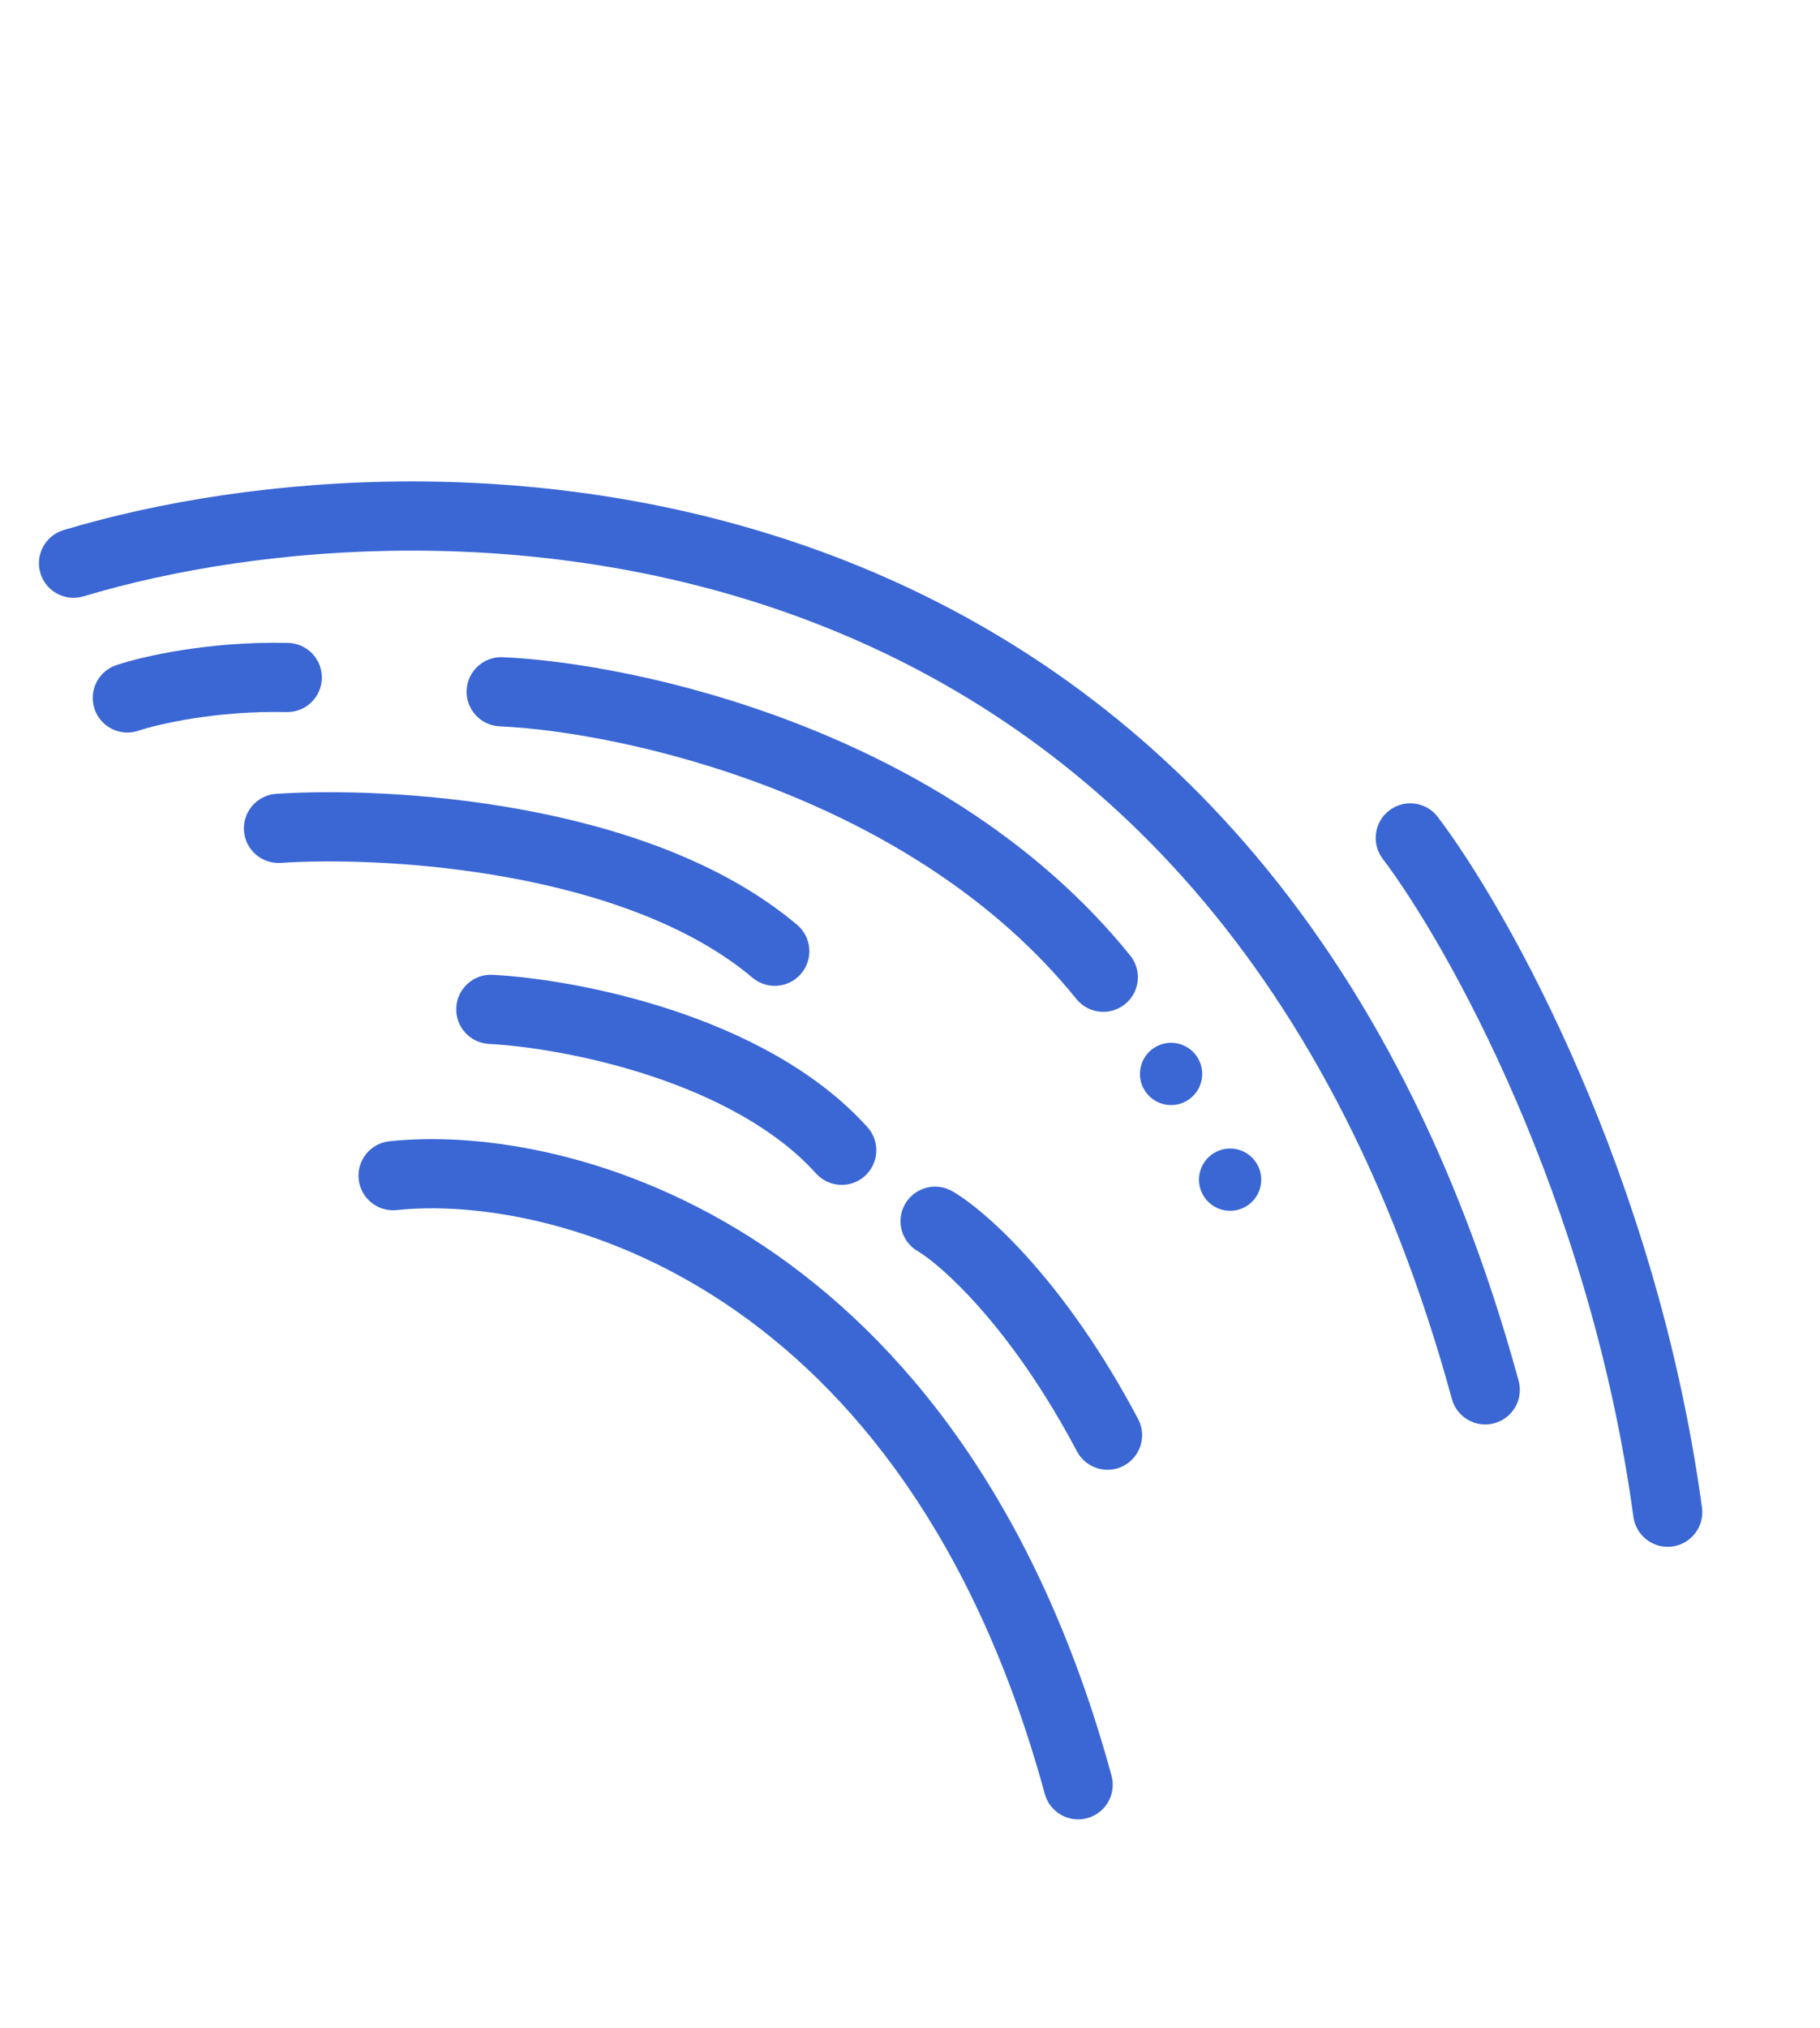 <svg width="579" height="645" viewBox="0 0 579 645" fill="none" xmlns="http://www.w3.org/2000/svg">
<path fill-rule="evenodd" clip-rule="evenodd" d="M148.451 219.528C148.721 213.457 153.862 208.755 159.933 209.025C181.55 209.988 216.826 215.864 253.837 230.24C290.858 244.62 330.385 267.806 359.552 303.898C363.372 308.624 362.637 315.553 357.91 319.372C353.183 323.192 346.255 322.457 342.436 317.73C316.432 285.553 280.615 264.25 245.869 250.754C211.113 237.255 178.2 231.868 158.954 231.011C152.883 230.74 148.181 225.599 148.451 219.528Z" fill="#3A67D4"/>
<path fill-rule="evenodd" clip-rule="evenodd" d="M30.083 225.508C28.136 219.751 31.224 213.506 36.98 211.558C45.22 208.771 66.595 203.895 91.641 204.476C97.716 204.617 102.527 209.656 102.386 215.732C102.246 221.807 97.206 226.618 91.131 226.477C68.785 225.959 49.966 230.398 44.032 232.405C38.276 234.352 32.03 231.264 30.083 225.508Z" fill="#3A67D4"/>
<path fill-rule="evenodd" clip-rule="evenodd" d="M12.855 182.3C11.106 176.479 14.407 170.344 20.227 168.596C80.115 150.606 174.855 142.548 265.304 176.919C356.416 211.541 442.045 288.822 483.119 439.149C484.72 445.012 481.267 451.062 475.404 452.664C469.542 454.266 463.491 450.812 461.89 444.95C422.602 301.157 341.786 229.524 257.487 197.491C172.527 165.206 82.891 172.751 26.559 189.672C20.739 191.421 14.603 188.12 12.855 182.3Z" fill="#3A67D4"/>
<path fill-rule="evenodd" clip-rule="evenodd" d="M532.03 491.866C526.009 492.686 520.463 488.469 519.643 482.447C505.82 380.89 460.311 300.129 439.883 273.143C436.215 268.298 437.17 261.396 442.015 257.728C446.86 254.061 453.762 255.015 457.43 259.861C479.837 289.461 527.052 373.706 541.449 479.479C542.269 485.5 538.052 491.046 532.03 491.866Z" fill="#3A67D4"/>
<path fill-rule="evenodd" clip-rule="evenodd" d="M77.619 264.2C77.212 258.137 81.797 252.891 87.86 252.484C105.92 251.271 135.405 251.87 166.088 257.506C196.569 263.104 229.629 273.922 253.577 294.136C258.221 298.056 258.807 304.999 254.887 309.642C250.968 314.286 244.025 314.873 239.381 310.953C219.709 294.348 191.054 284.467 162.112 279.151C133.373 273.872 105.727 273.34 89.335 274.442C83.272 274.849 78.026 270.264 77.619 264.2Z" fill="#3A67D4"/>
<path fill-rule="evenodd" clip-rule="evenodd" d="M114.111 375.083C113.47 369.04 117.849 363.621 123.892 362.98C182.528 356.758 306.125 390.744 353.609 564.749C355.209 570.612 351.753 576.662 345.89 578.262C340.028 579.862 333.978 576.406 332.378 570.543C287.845 407.351 174.531 379.737 126.214 384.864C120.171 385.506 114.752 381.127 114.111 375.083Z" fill="#3A67D4"/>
<path fill-rule="evenodd" clip-rule="evenodd" d="M145.153 320.457C145.47 314.389 150.647 309.726 156.716 310.043C170.073 310.74 191.559 313.925 213.648 321.2C235.601 328.43 259.338 340.087 275.946 358.47C280.019 362.98 279.666 369.938 275.157 374.012C270.647 378.086 263.689 377.733 259.616 373.223C246.652 358.873 227.015 348.772 206.764 342.102C186.649 335.478 167.102 332.622 155.568 332.02C149.499 331.703 144.836 326.526 145.153 320.457Z" fill="#3A67D4"/>
<path fill-rule="evenodd" clip-rule="evenodd" d="M287.982 382.869C291.045 377.62 297.783 375.848 303.032 378.911C314.412 385.551 339.376 408.41 362.066 451.317C364.907 456.689 362.855 463.347 357.483 466.188C352.111 469.029 345.453 466.977 342.612 461.605C321.201 421.117 298.753 401.894 291.94 397.918C286.691 394.856 284.919 388.118 287.982 382.869Z" fill="#3A67D4"/>
<circle cx="372.558" cy="341.566" r="9.903" transform="rotate(-120 372.558 341.566)" fill="#3A67D4"/>
<circle cx="391.336" cy="375.193" r="9.903" transform="rotate(-120 391.336 375.193)" fill="#3A67D4"/>
</svg>
